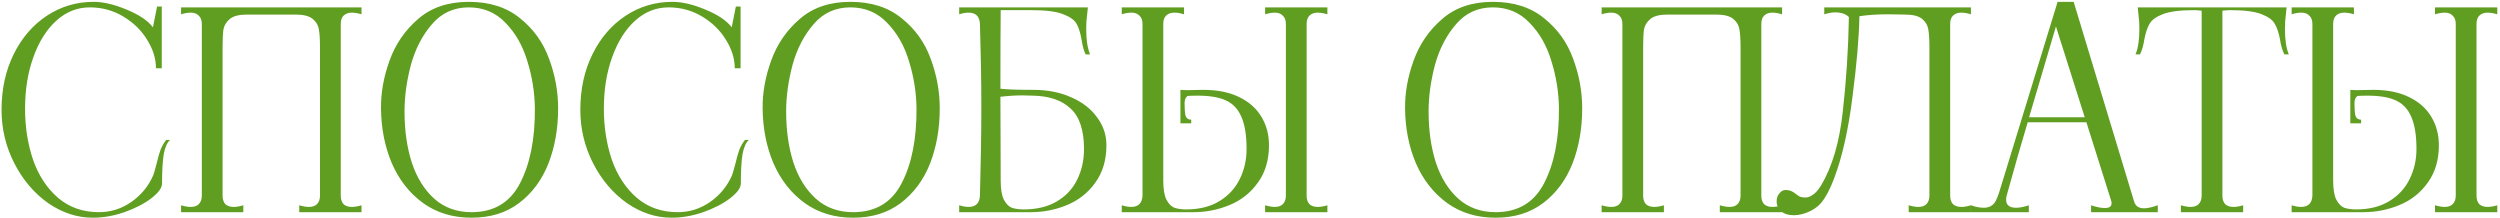 <?xml version="1.0" encoding="UTF-8"?> <svg xmlns="http://www.w3.org/2000/svg" width="813" height="71" viewBox="0 0 813 71" fill="none"><path d="M30.2 70.8C25.1 70.8 20.24 69.21 15.62 66.03C11.06 62.79 7.4 58.47 4.64 53.07C1.88 47.67 0.5 41.88 0.5 35.7C0.5 28.98 1.82 22.95 4.46 17.61C7.1 12.27 10.7 8.1 15.26 5.1C19.82 2.1 24.89 0.6 30.47 0.6C33.59 0.6 37.16 1.44 41.18 3.12C45.26 4.8 48.11 6.72 49.73 8.88L51.08 2.13H52.61V22.2H50.72C50.72 19.08 49.76 15.99 47.84 12.93C45.98 9.87 43.4 7.35 40.1 5.37C36.8 3.39 33.17 2.4 29.21 2.4C25.13 2.4 21.5 3.84 18.32 6.72C15.14 9.6 12.65 13.56 10.85 18.6C9.05 23.58 8.15 29.16 8.15 35.34C8.15 41.28 9.02 46.83 10.76 51.99C12.56 57.09 15.26 61.2 18.86 64.32C22.52 67.44 26.96 69 32.18 69C36.02 69 39.53 67.89 42.71 65.67C45.89 63.45 48.26 60.57 49.82 57.03C50 56.61 50.36 55.38 50.9 53.34C51.32 51.54 51.74 50.04 52.16 48.84C52.64 47.58 53.27 46.47 54.05 45.51H55.31C54.35 46.35 53.66 47.91 53.24 50.19C52.88 52.47 52.7 55.62 52.7 59.64C52.7 61.08 51.53 62.7 49.19 64.5C46.91 66.24 44 67.74 40.46 69C36.98 70.2 33.56 70.8 30.2 70.8ZM58.884 66.75C60.024 67.11 61.074 67.29 62.034 67.29C63.174 67.29 64.044 66.99 64.644 66.39C65.304 65.73 65.634 64.8 65.634 63.6V7.8C65.634 6.6 65.304 5.7 64.644 5.1C64.044 4.44 63.174 4.11 62.034 4.11C61.074 4.11 60.024 4.29 58.884 4.65V2.4H117.564V4.65C116.364 4.29 115.314 4.11 114.414 4.11C113.274 4.11 112.374 4.44 111.714 5.1C111.114 5.7 110.814 6.6 110.814 7.8V63.6C110.814 64.8 111.114 65.73 111.714 66.39C112.374 66.99 113.274 67.29 114.414 67.29C115.374 67.29 116.424 67.11 117.564 66.75V69H97.314V66.75C98.514 67.11 99.564 67.29 100.464 67.29C101.604 67.29 102.474 66.99 103.074 66.39C103.734 65.73 104.064 64.8 104.064 63.6V15.63C104.064 12.93 103.944 10.92 103.704 9.6C103.524 8.28 102.864 7.14 101.724 6.18C100.584 5.22 98.724 4.74 96.144 4.74H80.304C77.724 4.74 75.864 5.22 74.724 6.18C73.584 7.14 72.894 8.28 72.654 9.6C72.474 10.92 72.384 12.93 72.384 15.63V63.6C72.384 64.8 72.684 65.73 73.284 66.39C73.944 66.99 74.844 67.29 75.984 67.29C76.944 67.29 77.994 67.11 79.134 66.75V69H58.884V66.75ZM153.332 70.8C147.272 70.8 142.022 69.21 137.582 66.03C133.142 62.79 129.752 58.47 127.412 53.07C125.132 47.67 123.962 41.73 123.902 35.25C123.842 30.15 124.772 24.96 126.692 19.68C128.612 14.34 131.702 9.84 135.962 6.18C140.222 2.46 145.712 0.6 152.432 0.6C159.212 0.6 164.762 2.37 169.082 5.91C173.462 9.39 176.612 13.77 178.532 19.05C180.512 24.33 181.502 29.73 181.502 35.25C181.502 41.79 180.452 47.76 178.352 53.16C176.252 58.5 173.072 62.79 168.812 66.03C164.612 69.21 159.452 70.8 153.332 70.8ZM153.332 69C160.592 69 165.842 65.88 169.082 59.64C172.382 53.34 174.002 45.21 173.942 35.25C173.882 30.09 173.072 24.99 171.512 19.95C170.012 14.91 167.642 10.74 164.402 7.44C161.222 4.08 157.232 2.4 152.432 2.4C147.572 2.4 143.582 4.23 140.462 7.89C137.342 11.49 135.062 15.9 133.622 21.12C132.242 26.34 131.552 31.38 131.552 36.24C131.552 42.36 132.332 47.88 133.892 52.8C135.512 57.72 137.942 61.65 141.182 64.59C144.482 67.53 148.532 69 153.332 69ZM218.423 70.8C213.323 70.8 208.463 69.21 203.843 66.03C199.283 62.79 195.623 58.47 192.863 53.07C190.103 47.67 188.723 41.88 188.723 35.7C188.723 28.98 190.043 22.95 192.683 17.61C195.323 12.27 198.923 8.1 203.483 5.1C208.043 2.1 213.113 0.6 218.693 0.6C221.813 0.6 225.383 1.44 229.403 3.12C233.483 4.8 236.333 6.72 237.953 8.88L239.303 2.13H240.833V22.2H238.943C238.943 19.08 237.983 15.99 236.063 12.93C234.203 9.87 231.623 7.35 228.323 5.37C225.023 3.39 221.393 2.4 217.433 2.4C213.353 2.4 209.723 3.84 206.543 6.72C203.363 9.6 200.873 13.56 199.073 18.6C197.273 23.58 196.373 29.16 196.373 35.34C196.373 41.28 197.243 46.83 198.983 51.99C200.783 57.09 203.483 61.2 207.083 64.32C210.743 67.44 215.183 69 220.403 69C224.243 69 227.753 67.89 230.933 65.67C234.113 63.45 236.483 60.57 238.043 57.03C238.223 56.61 238.583 55.38 239.123 53.34C239.543 51.54 239.963 50.04 240.383 48.84C240.863 47.58 241.493 46.47 242.273 45.51H243.533C242.573 46.35 241.883 47.91 241.463 50.19C241.103 52.47 240.923 55.62 240.923 59.64C240.923 61.08 239.753 62.7 237.413 64.5C235.133 66.24 232.223 67.74 228.683 69C225.203 70.2 221.783 70.8 218.423 70.8ZM277.437 70.8C271.377 70.8 266.127 69.21 261.687 66.03C257.247 62.79 253.857 58.47 251.517 53.07C249.237 47.67 248.067 41.73 248.007 35.25C247.947 30.15 248.877 24.96 250.797 19.68C252.717 14.34 255.807 9.84 260.067 6.18C264.327 2.46 269.817 0.6 276.537 0.6C283.317 0.6 288.867 2.37 293.187 5.91C297.567 9.39 300.717 13.77 302.637 19.05C304.617 24.33 305.607 29.73 305.607 35.25C305.607 41.79 304.557 47.76 302.457 53.16C300.357 58.5 297.177 62.79 292.917 66.03C288.717 69.21 283.557 70.8 277.437 70.8ZM277.437 69C284.697 69 289.947 65.88 293.187 59.64C296.487 53.34 298.107 45.21 298.047 35.25C297.987 30.09 297.177 24.99 295.617 19.95C294.117 14.91 291.747 10.74 288.507 7.44C285.327 4.08 281.337 2.4 276.537 2.4C271.677 2.4 267.687 4.23 264.567 7.89C261.447 11.49 259.167 15.9 257.727 21.12C256.347 26.34 255.657 31.38 255.657 36.24C255.657 42.36 256.437 47.88 257.997 52.8C259.617 57.72 262.047 61.65 265.287 64.59C268.587 67.53 272.637 69 277.437 69ZM336.138 29.22C340.698 29.22 344.778 30.03 348.378 31.65C351.978 33.21 354.768 35.37 356.748 38.13C358.788 40.83 359.808 43.86 359.808 47.22C359.808 52.02 358.608 56.07 356.208 59.37C353.868 62.67 350.808 65.1 347.028 66.66C343.308 68.22 339.378 69 335.238 69H311.928V66.75C313.068 67.11 314.088 67.29 314.988 67.29C317.328 67.29 318.558 66.06 318.678 63.6C318.978 52.8 319.128 43.05 319.128 34.35C319.128 26.43 318.978 17.58 318.678 7.8C318.558 5.34 317.328 4.11 314.988 4.11C314.088 4.11 313.068 4.29 311.928 4.65V2.4H353.778L353.508 5.01C353.328 6.15 353.238 7.62 353.238 9.42C353.238 12.96 353.658 15.72 354.498 17.7H353.058C352.518 16.68 352.068 15.06 351.708 12.84C351.348 10.68 350.808 8.97 350.088 7.71C349.368 6.45 347.868 5.4 345.588 4.56C343.368 3.72 340.008 3.3 335.508 3.3H325.428C325.368 8.82 325.338 17.34 325.338 28.86C327.558 29.1 331.158 29.22 336.138 29.22ZM332.898 68.1C337.158 68.1 340.758 67.23 343.698 65.49C346.638 63.75 348.828 61.41 350.268 58.47C351.768 55.47 352.518 52.14 352.518 48.48C352.518 42.36 351.078 37.98 348.198 35.34C345.378 32.64 341.328 31.23 336.048 31.11L332.448 31.02C330.288 31.02 327.918 31.17 325.338 31.47L325.428 58.74C325.428 61.44 325.758 63.48 326.418 64.86C327.138 66.24 328.008 67.14 329.028 67.56C330.108 67.92 331.398 68.1 332.898 68.1ZM391.346 29.22C395.906 29.22 399.776 30 402.956 31.56C406.196 33.12 408.626 35.28 410.246 38.04C411.866 40.74 412.676 43.8 412.676 47.22C412.676 52.02 411.476 56.07 409.076 59.37C406.736 62.67 403.676 65.1 399.896 66.66C396.176 68.22 392.246 69 388.106 69H364.796V66.75C365.936 67.11 366.956 67.29 367.856 67.29C370.196 67.29 371.426 66.06 371.546 63.6V7.8C371.546 6.6 371.216 5.7 370.556 5.1C369.956 4.44 369.086 4.11 367.946 4.11C366.986 4.11 365.936 4.29 364.796 4.65V2.4H385.046V4.65C383.906 4.29 382.856 4.11 381.896 4.11C380.756 4.11 379.856 4.44 379.196 5.1C378.596 5.7 378.296 6.6 378.296 7.8V24V58.74C378.296 61.44 378.626 63.48 379.286 64.86C380.006 66.24 380.876 67.14 381.896 67.56C382.976 67.92 384.266 68.1 385.766 68.1C390.026 68.1 393.626 67.2 396.566 65.4C399.506 63.6 401.696 61.23 403.136 58.29C404.636 55.29 405.386 52.02 405.386 48.48C405.386 43.98 404.816 40.47 403.676 37.95C402.596 35.43 400.916 33.66 398.636 32.64C396.416 31.62 393.386 31.11 389.546 31.11C388.046 31.11 386.936 31.14 386.216 31.2C385.556 31.62 385.226 32.4 385.226 33.54C385.226 35.22 385.316 36.54 385.496 37.5C385.736 38.4 386.366 38.88 387.386 38.94V40.11H383.876V29.22C384.416 29.28 385.196 29.31 386.216 29.31L391.346 29.22ZM431.666 4.65C430.466 4.29 429.416 4.11 428.516 4.11C427.376 4.11 426.476 4.44 425.816 5.1C425.216 5.7 424.916 6.6 424.916 7.8V63.6C424.916 64.8 425.216 65.73 425.816 66.39C426.476 66.99 427.376 67.29 428.516 67.29C429.476 67.29 430.526 67.11 431.666 66.75V69H411.416V66.75C412.616 67.11 413.666 67.29 414.566 67.29C415.706 67.29 416.576 66.99 417.176 66.39C417.836 65.73 418.166 64.8 418.166 63.6V7.8C418.166 6.6 417.836 5.7 417.176 5.1C416.576 4.44 415.706 4.11 414.566 4.11C413.666 4.11 412.616 4.29 411.416 4.65V2.4H431.666V4.65ZM486.36 70.8C480.3 70.8 475.05 69.21 470.61 66.03C466.17 62.79 462.78 58.47 460.44 53.07C458.16 47.67 456.99 41.73 456.93 35.25C456.87 30.15 457.8 24.96 459.72 19.68C461.64 14.34 464.73 9.84 468.99 6.18C473.25 2.46 478.74 0.6 485.46 0.6C492.24 0.6 497.79 2.37 502.11 5.91C506.49 9.39 509.64 13.77 511.56 19.05C513.54 24.33 514.53 29.73 514.53 35.25C514.53 41.79 513.48 47.76 511.38 53.16C509.28 58.5 506.1 62.79 501.84 66.03C497.64 69.21 492.48 70.8 486.36 70.8ZM486.36 69C493.62 69 498.87 65.88 502.11 59.64C505.41 53.34 507.03 45.21 506.97 35.25C506.91 30.09 506.1 24.99 504.54 19.95C503.04 14.91 500.67 10.74 497.43 7.44C494.25 4.08 490.26 2.4 485.46 2.4C480.6 2.4 476.61 4.23 473.49 7.89C470.37 11.49 468.09 15.9 466.65 21.12C465.27 26.34 464.58 31.38 464.58 36.24C464.58 42.36 465.36 47.88 466.92 52.8C468.54 57.72 470.97 61.65 474.21 64.59C477.51 67.53 481.56 69 486.36 69ZM520.851 66.75C521.991 67.11 523.041 67.29 524.001 67.29C525.141 67.29 526.011 66.99 526.611 66.39C527.271 65.73 527.601 64.8 527.601 63.6V7.8C527.601 6.6 527.271 5.7 526.611 5.1C526.011 4.44 525.141 4.11 524.001 4.11C523.041 4.11 521.991 4.29 520.851 4.65V2.4H579.531V4.65C578.331 4.29 577.281 4.11 576.381 4.11C575.241 4.11 574.341 4.44 573.681 5.1C573.081 5.7 572.781 6.6 572.781 7.8V63.6C572.781 64.8 573.081 65.73 573.681 66.39C574.341 66.99 575.241 67.29 576.381 67.29C577.341 67.29 578.391 67.11 579.531 66.75V69H559.281V66.75C560.481 67.11 561.531 67.29 562.431 67.29C563.571 67.29 564.441 66.99 565.041 66.39C565.701 65.73 566.031 64.8 566.031 63.6V15.63C566.031 12.93 565.911 10.92 565.671 9.6C565.491 8.28 564.831 7.14 563.691 6.18C562.551 5.22 560.691 4.74 558.111 4.74H542.271C539.691 4.74 537.831 5.22 536.691 6.18C535.551 7.14 534.861 8.28 534.621 9.6C534.441 10.92 534.351 12.93 534.351 15.63V63.6C534.351 64.8 534.651 65.73 535.251 66.39C535.911 66.99 536.811 67.29 537.951 67.29C538.911 67.29 539.961 67.11 541.101 66.75V69H520.851V66.75ZM586.049 69.63C585.149 69.87 584.249 69.99 583.349 69.99C581.669 69.99 580.319 69.6 579.299 68.82C578.279 67.98 577.769 66.84 577.769 65.4C577.769 64.38 578.069 63.54 578.669 62.88C579.209 62.16 579.869 61.8 580.649 61.8C581.429 61.8 582.059 61.92 582.539 62.16C583.019 62.34 583.499 62.64 583.979 63.06C584.459 63.42 584.909 63.72 585.329 63.96C585.809 64.14 586.439 64.23 587.219 64.23C587.939 64.23 588.719 63.93 589.559 63.33C590.459 62.73 591.329 61.74 592.169 60.36C595.829 54.3 598.199 46.26 599.279 36.24C600.419 26.16 601.079 15.93 601.259 5.55C600.239 4.53 598.739 4.02 596.759 4.02C595.799 4.02 594.629 4.23 593.249 4.65V2.4H640.949V4.65C639.809 4.29 638.759 4.11 637.799 4.11C636.659 4.11 635.759 4.44 635.099 5.1C634.499 5.7 634.199 6.6 634.199 7.8V63.6C634.199 64.8 634.499 65.73 635.099 66.39C635.759 66.99 636.659 67.29 637.799 67.29C638.759 67.29 639.809 67.11 640.949 66.75V69H620.699V66.75C621.899 67.11 622.949 67.29 623.849 67.29C624.989 67.29 625.859 66.99 626.459 66.39C627.119 65.73 627.449 64.8 627.449 63.6V15.63C627.449 12.93 627.329 10.92 627.089 9.6C626.909 8.28 626.249 7.14 625.109 6.18C623.969 5.22 622.109 4.74 619.529 4.74L614.129 4.65C610.469 4.65 607.319 4.86 604.679 5.28C604.559 12.12 603.809 20.85 602.429 31.47C601.109 42.09 599.129 50.91 596.489 57.93C595.169 61.47 593.759 64.14 592.259 65.94C590.759 67.68 588.689 68.91 586.049 69.63ZM693.973 65.4C694.393 66.96 695.473 67.74 697.213 67.74C698.353 67.74 699.853 67.41 701.713 66.75V69H680.023V66.75C681.763 67.35 683.263 67.65 684.523 67.65C685.963 67.65 686.683 67.14 686.683 66.12C686.683 65.82 686.653 65.58 686.593 65.4L678.493 39.75H659.413C657.253 46.95 655.183 54.15 653.203 61.35L652.573 63.6C652.453 63.96 652.393 64.41 652.393 64.95C652.393 66.69 653.473 67.56 655.633 67.56C656.833 67.56 658.213 67.29 659.773 66.75V69H640.963V66.75C642.403 67.29 643.783 67.56 645.103 67.56C646.903 67.56 648.193 66.84 648.973 65.4C649.393 64.56 649.753 63.69 650.053 62.79L669.133 0.6H674.353L693.973 65.4ZM659.863 38.13H677.953L668.593 8.61L659.863 38.13ZM743.337 5.01C743.157 6.15 743.067 7.62 743.067 9.42C743.067 12.96 743.487 15.72 744.327 17.7H742.887C742.227 16.44 741.747 14.79 741.447 12.75C741.027 10.59 740.457 8.91 739.737 7.71C739.017 6.45 737.547 5.4 735.327 4.56C733.107 3.72 729.777 3.3 725.337 3.3C724.557 3.3 723.687 3.36 722.727 3.48V63.6C722.727 64.8 723.027 65.73 723.627 66.39C724.287 66.99 725.187 67.29 726.327 67.29C727.287 67.29 728.337 67.11 729.477 66.75V69H709.227V66.75C710.427 67.11 711.477 67.29 712.377 67.29C713.517 67.29 714.387 66.99 714.987 66.39C715.647 65.73 715.977 64.8 715.977 63.6V3.48C715.017 3.36 714.177 3.3 713.457 3.3C709.017 3.3 705.687 3.72 703.467 4.56C701.247 5.4 699.777 6.45 699.057 7.71C698.337 8.91 697.767 10.59 697.347 12.75C697.047 14.79 696.567 16.44 695.907 17.7H694.467C695.307 15.72 695.727 12.96 695.727 9.42C695.727 7.62 695.637 6.15 695.457 5.01L695.187 2.4H743.607L743.337 5.01ZM771.793 29.22C776.353 29.22 780.223 30 783.403 31.56C786.643 33.12 789.073 35.28 790.693 38.04C792.313 40.74 793.123 43.8 793.123 47.22C793.123 52.02 791.923 56.07 789.523 59.37C787.183 62.67 784.123 65.1 780.343 66.66C776.623 68.22 772.693 69 768.553 69H745.243V66.75C746.383 67.11 747.403 67.29 748.303 67.29C750.643 67.29 751.873 66.06 751.993 63.6V7.8C751.993 6.6 751.663 5.7 751.003 5.1C750.403 4.44 749.533 4.11 748.393 4.11C747.433 4.11 746.383 4.29 745.243 4.65V2.4H765.493V4.65C764.353 4.29 763.303 4.11 762.343 4.11C761.203 4.11 760.303 4.44 759.643 5.1C759.043 5.7 758.743 6.6 758.743 7.8V24V58.74C758.743 61.44 759.073 63.48 759.733 64.86C760.453 66.24 761.323 67.14 762.343 67.56C763.423 67.92 764.713 68.1 766.213 68.1C770.473 68.1 774.073 67.2 777.013 65.4C779.953 63.6 782.143 61.23 783.583 58.29C785.083 55.29 785.833 52.02 785.833 48.48C785.833 43.98 785.263 40.47 784.123 37.95C783.043 35.43 781.363 33.66 779.083 32.64C776.863 31.62 773.833 31.11 769.993 31.11C768.493 31.11 767.383 31.14 766.663 31.2C766.003 31.62 765.673 32.4 765.673 33.54C765.673 35.22 765.763 36.54 765.943 37.5C766.183 38.4 766.813 38.88 767.833 38.94V40.11H764.323V29.22C764.863 29.28 765.643 29.31 766.663 29.31L771.793 29.22ZM812.113 4.65C810.913 4.29 809.863 4.11 808.963 4.11C807.823 4.11 806.923 4.44 806.263 5.1C805.663 5.7 805.363 6.6 805.363 7.8V63.6C805.363 64.8 805.663 65.73 806.263 66.39C806.923 66.99 807.823 67.29 808.963 67.29C809.923 67.29 810.973 67.11 812.113 66.75V69H791.863V66.75C793.063 67.11 794.113 67.29 795.013 67.29C796.153 67.29 797.023 66.99 797.623 66.39C798.283 65.73 798.613 64.8 798.613 63.6V7.8C798.613 6.6 798.283 5.7 797.623 5.1C797.023 4.44 796.153 4.11 795.013 4.11C794.113 4.11 793.063 4.29 791.863 4.65V2.4H812.113V4.65Z" fill="#609E21"></path></svg> 